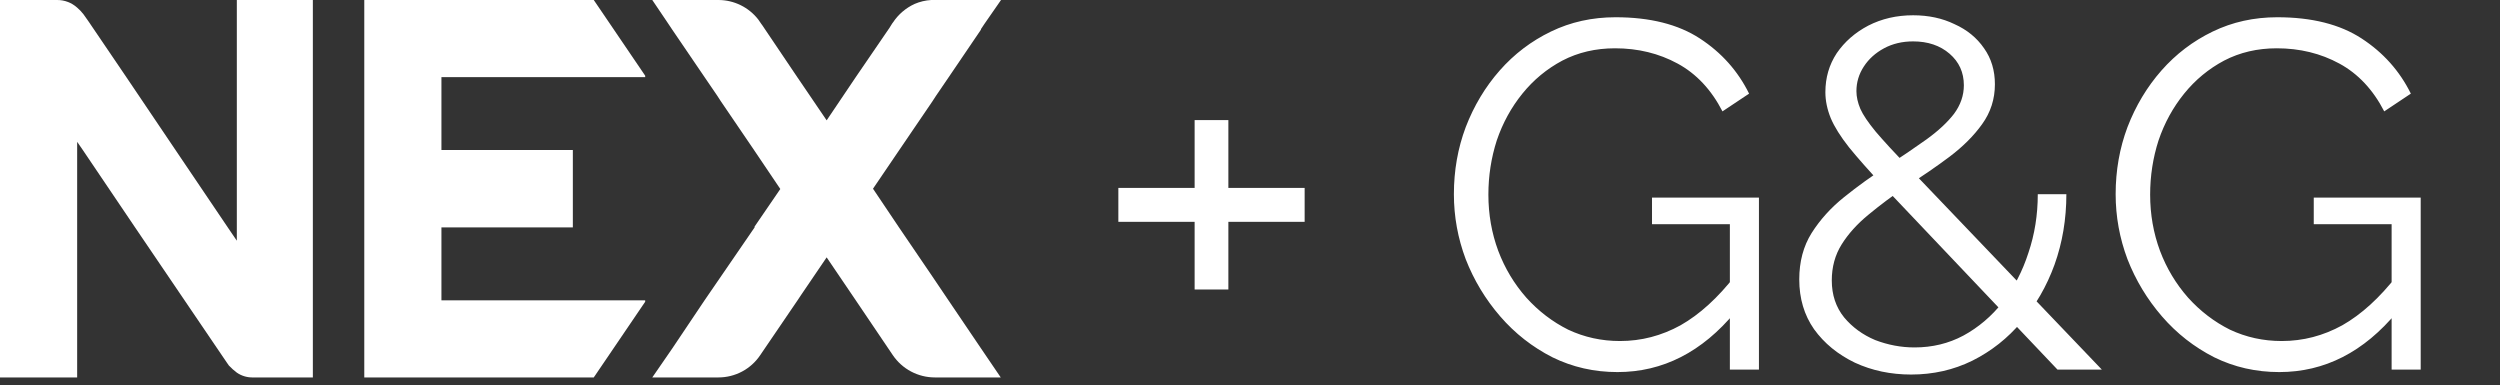 <svg width="487" height="75" viewBox="0 0 487 75" fill="none" xmlns="http://www.w3.org/2000/svg">
  <rect x="0" y="0" width="487" height="75" fill="#333333" stroke="none"/>
  <path
    d="M315.09 72.48C310.546 72.48 306.322 71.52 302.418 69.6C298.514 67.616 295.122 64.96 292.242 61.632C289.362 58.304 287.122 54.592 285.522 50.496C283.986 46.4 283.218 42.176 283.218 37.824C283.218 33.216 283.986 28.864 285.522 24.768C287.122 20.608 289.33 16.928 292.146 13.728C294.962 10.528 298.29 8 302.13 6.144C305.97 4.288 310.162 3.36 314.706 3.36C321.426 3.36 326.898 4.736 331.122 7.488C335.346 10.24 338.546 13.824 340.722 18.24L335.538 21.696C333.362 17.472 330.45 14.368 326.802 12.384C323.154 10.4 319.09 9.408 314.61 9.408C310.834 9.408 307.41 10.208 304.338 11.808C301.33 13.408 298.738 15.552 296.562 18.24C294.386 20.928 292.722 23.968 291.57 27.36C290.482 30.752 289.938 34.272 289.938 37.92C289.938 41.76 290.578 45.408 291.858 48.864C293.138 52.256 294.962 55.296 297.33 57.984C299.698 60.608 302.418 62.688 305.49 64.224C308.626 65.696 311.986 66.432 315.57 66.432C319.73 66.432 323.666 65.408 327.378 63.36C331.09 61.248 334.642 58.016 338.034 53.664V60.768C331.57 68.576 323.922 72.48 315.09 72.48ZM336.978 43.68H321.81V38.496H342.642V72H336.978V43.68ZM400.8 72L366.816 36.192C364.064 33.248 361.856 30.752 360.192 28.704C358.528 26.592 357.344 24.704 356.64 23.04C355.936 21.312 355.584 19.616 355.584 17.952C355.584 15.136 356.32 12.608 357.792 10.368C359.328 8.128 361.376 6.336 363.936 4.992C366.56 3.648 369.472 2.976 372.672 2.976C375.68 2.976 378.368 3.552 380.736 4.704C383.168 5.792 385.088 7.36 386.496 9.408C387.904 11.392 388.608 13.728 388.608 16.416C388.608 19.296 387.776 21.888 386.112 24.192C384.512 26.432 382.4 28.544 379.776 30.528C377.216 32.448 374.368 34.4 371.232 36.384C368.608 38.176 366.176 40 363.936 41.856C361.76 43.648 360.032 45.568 358.752 47.616C357.472 49.664 356.832 52 356.832 54.624C356.832 57.44 357.632 59.84 359.232 61.824C360.832 63.744 362.848 65.216 365.28 66.24C367.776 67.2 370.336 67.68 372.96 67.68C376.416 67.68 379.584 66.912 382.464 65.376C385.408 63.776 387.968 61.6 390.144 58.848C392.32 56.032 393.984 52.832 395.136 49.248C396.352 45.664 396.96 41.856 396.96 37.824H402.528C402.528 42.688 401.76 47.264 400.224 51.552C398.688 55.776 396.544 59.488 393.792 62.688C391.104 65.888 387.904 68.416 384.192 70.272C380.544 72.064 376.576 72.96 372.288 72.96C368.32 72.96 364.672 72.192 361.344 70.656C358.016 69.056 355.36 66.88 353.376 64.128C351.456 61.376 350.496 58.144 350.496 54.432C350.496 50.976 351.296 47.968 352.896 45.408C354.56 42.784 356.672 40.448 359.232 38.4C361.856 36.288 364.608 34.304 367.488 32.448C370.432 30.528 373.024 28.768 375.264 27.168C377.568 25.504 379.36 23.84 380.64 22.176C381.92 20.448 382.56 18.592 382.56 16.608C382.56 14.112 381.632 12.064 379.776 10.464C377.92 8.864 375.552 8.064 372.672 8.064C370.56 8.064 368.672 8.512 367.008 9.408C365.344 10.304 364.032 11.488 363.072 12.96C362.112 14.432 361.632 16.032 361.632 17.76C361.632 18.848 361.888 20 362.4 21.216C362.912 22.368 363.904 23.84 365.376 25.632C366.848 27.36 368.96 29.664 371.712 32.544L409.44 72H400.8ZM444 72.48C439.456 72.48 435.232 71.52 431.328 69.6C427.424 67.616 424.032 64.96 421.152 61.632C418.272 58.304 416.032 54.592 414.432 50.496C412.896 46.4 412.128 42.176 412.128 37.824C412.128 33.216 412.896 28.864 414.432 24.768C416.032 20.608 418.24 16.928 421.056 13.728C423.872 10.528 427.2 8 431.04 6.144C434.88 4.288 439.072 3.36 443.616 3.36C450.336 3.36 455.808 4.736 460.032 7.488C464.256 10.24 467.456 13.824 469.632 18.24L464.448 21.696C462.272 17.472 459.36 14.368 455.712 12.384C452.064 10.4 448 9.408 443.52 9.408C439.744 9.408 436.32 10.208 433.248 11.808C430.24 13.408 427.648 15.552 425.472 18.24C423.296 20.928 421.632 23.968 420.48 27.36C419.392 30.752 418.848 34.272 418.848 37.92C418.848 41.76 419.488 45.408 420.768 48.864C422.048 52.256 423.872 55.296 426.24 57.984C428.608 60.608 431.328 62.688 434.4 64.224C437.536 65.696 440.896 66.432 444.48 66.432C448.64 66.432 452.576 65.408 456.288 63.36C460 61.248 463.552 58.016 466.944 53.664V60.768C460.48 68.576 452.832 72.48 444 72.48ZM465.888 43.68H450.72V38.496H471.552V72H465.888V43.68Z"
    fill="white" />
  <path
    d="M254.144 43.213H239.287V56.394H232.713V43.213H217.856V36.606H232.713V23.394H239.287V36.606H254.144V43.213Z"
    fill="white" />
  <path
    d="M181.622 19.757L182.338 18.656L184.815 15.024L191.091 5.779V5.668L191.752 4.678L195 0H181.402C180.283 0.066 179.183 0.327 178.154 0.77C176.455 1.554 175.007 2.792 173.97 4.348L173.805 4.568L173.254 5.448L166.703 15.024L161.032 23.444L156.022 16.07L155.307 15.024L148.48 4.898L148.315 4.678L147.709 3.797C146.789 2.616 145.612 1.661 144.267 1.003C142.922 0.345 141.444 0.002 139.947 0L127.065 0L130.148 4.568L130.258 4.733L130.918 5.723L137.249 15.024L139.727 18.656L140.332 19.592L140.442 19.757L146.884 29.223L146.994 29.388L152.004 36.817L146.994 44.137V44.302L140.498 53.768L137.249 58.501L130.973 67.856L127.065 73.525H139.947C141.558 73.525 143.144 73.129 144.565 72.371C145.987 71.612 147.199 70.515 148.095 69.177L155.362 58.501L156.022 57.51L161.032 50.136L166.703 58.501L173.915 69.177C174.823 70.516 176.045 71.613 177.475 72.371C178.905 73.129 180.499 73.525 182.118 73.525H194.945L191.091 67.856L184.76 58.501L181.567 53.768L175.126 44.302L170.061 36.762L175.181 29.223L181.622 19.757Z"
    fill="white" />
  <path
    d="M60.944 0V73.525H49.107C48.045 73.519 47.009 73.193 46.134 72.589C45.582 72.176 45.066 71.716 44.593 71.213L44.208 70.663L43.272 69.287L35.95 58.501L26.315 44.302L16.131 29.223L15.03 27.627V73.525H0V0H11.121C12.563 -0.01 13.958 0.52 15.03 1.486C15.475 1.866 15.881 2.29 16.241 2.752L17.177 4.073L24.609 15.024L34.188 29.223L44.373 44.302L46.134 46.889V0H60.944Z"
    fill="white" />
  <path
    d="M85.991 15.024V29.223H111.59V44.302H85.991V58.501H125.684V58.776L117.536 70.773L115.664 73.525H70.961V0H115.664L117.536 2.752L125.684 14.749V15.024H85.991Z"
    fill="white" />
</svg>